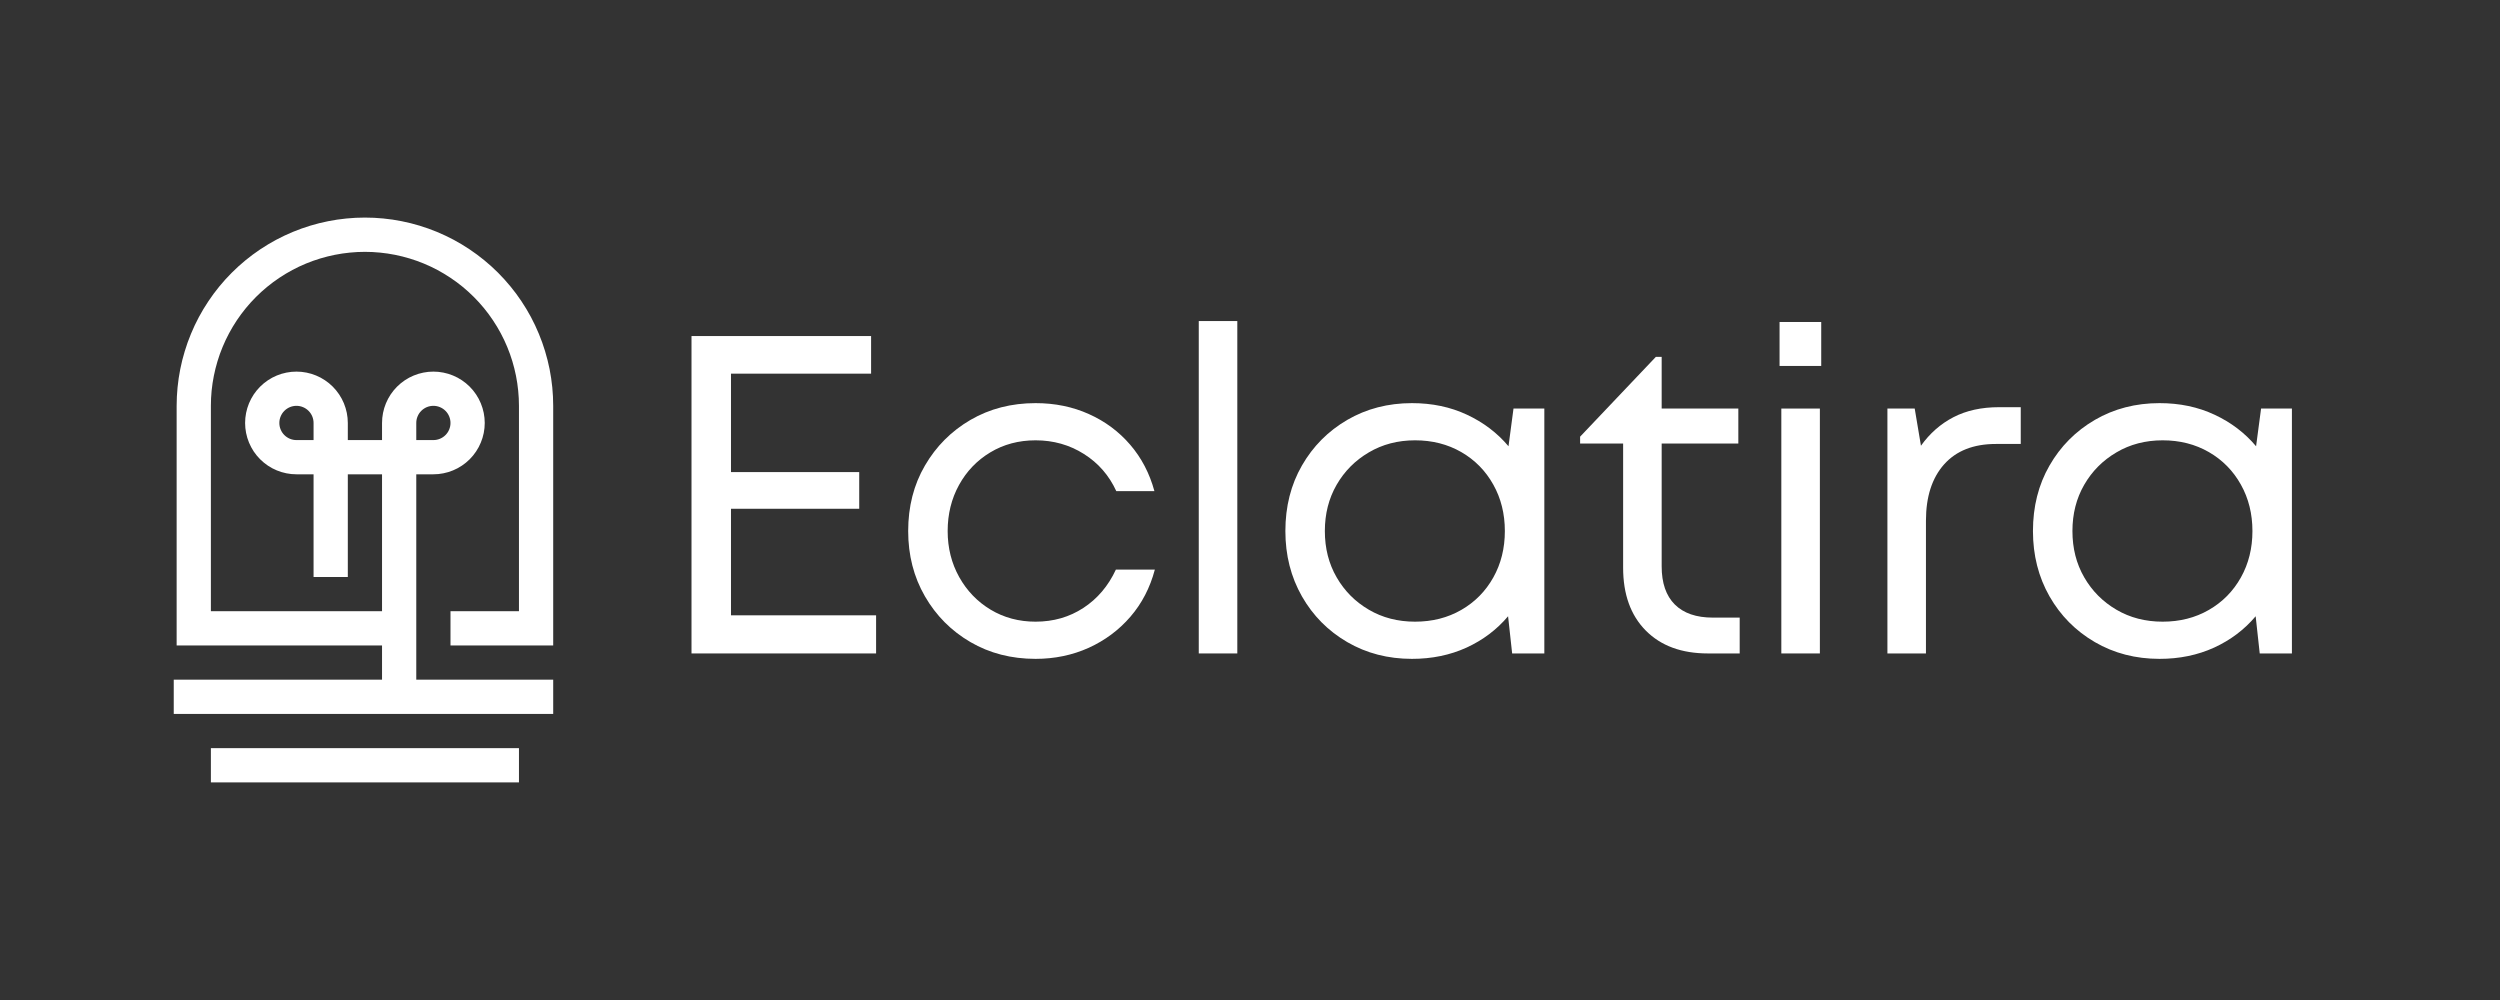 <svg version="1.0" preserveAspectRatio="xMidYMid meet" height="200" viewBox="0 0 375 150" zoomAndPan="magnify" width="500" xmlns:xlink="http://www.w3.org/1999/xlink" xmlns="http://www.w3.org/2000/svg"><rect x="0" y="0" width="375" height="150" fill="#333333" stroke="none"/><defs><g></g><clipPath id="a7faa7dbcc"><path clip-rule="nonzero" d="M 26.062 32.348 L 83 32.348 L 83 108 L 26.062 108 Z M 26.062 32.348"></path></clipPath><clipPath id="b04e87e5ca"><path clip-rule="nonzero" d="M 31 112 L 78 112 L 78 117.848 L 31 117.848 Z M 31 112"></path></clipPath></defs><g fill-opacity="1" fill="#ffffff"><g transform="translate(97.195, 98.017)"><g><path d="M 12.453 -5.719 L 34.219 -5.719 L 34.219 0 L 6.531 0 L 6.531 -47.609 L 33.469 -47.609 L 33.469 -41.969 L 12.453 -41.969 L 12.453 -27.203 L 31.688 -27.203 L 31.688 -21.703 L 12.453 -21.703 Z M 12.453 -5.719"></path></g></g></g><g fill-opacity="1" fill="#ffffff"><g transform="translate(133.305, 98.017)"><g><path d="M 22.031 0.812 C 18.406 0.812 15.148 -0.023 12.266 -1.703 C 9.391 -3.379 7.113 -5.664 5.438 -8.562 C 3.758 -11.469 2.922 -14.734 2.922 -18.359 C 2.922 -22.035 3.758 -25.312 5.438 -28.188 C 7.113 -31.07 9.391 -33.352 12.266 -35.031 C 15.148 -36.707 18.406 -37.547 22.031 -37.547 C 24.938 -37.547 27.602 -37 30.031 -35.906 C 32.457 -34.82 34.52 -33.289 36.219 -31.312 C 37.914 -29.344 39.129 -27.02 39.859 -24.344 L 34.141 -24.344 C 33.055 -26.707 31.438 -28.566 29.281 -29.922 C 27.125 -31.285 24.707 -31.969 22.031 -31.969 C 19.5 -31.969 17.234 -31.363 15.234 -30.156 C 13.242 -28.957 11.68 -27.328 10.547 -25.266 C 9.41 -23.203 8.844 -20.898 8.844 -18.359 C 8.844 -15.828 9.422 -13.523 10.578 -11.453 C 11.734 -9.391 13.305 -7.758 15.297 -6.562 C 17.297 -5.363 19.539 -4.766 22.031 -4.766 C 24.707 -4.766 27.098 -5.453 29.203 -6.828 C 31.316 -8.211 32.941 -10.129 34.078 -12.578 L 39.922 -12.578 C 39.203 -9.859 37.977 -7.5 36.25 -5.5 C 34.531 -3.508 32.445 -1.957 30 -0.844 C 27.551 0.258 24.895 0.812 22.031 0.812 Z M 22.031 0.812"></path></g></g></g><g fill-opacity="1" fill="#ffffff"><g transform="translate(173.971, 98.017)"><g><path d="M 5.844 0 L 5.844 -49.859 L 11.625 -49.859 L 11.625 0 Z M 5.844 0"></path></g></g></g><g fill-opacity="1" fill="#ffffff"><g transform="translate(189.884, 98.017)"><g><path d="M 37.141 -36.734 L 41.766 -36.734 L 41.766 0 L 36.938 0 L 36.328 -5.578 C 34.641 -3.578 32.562 -2.008 30.094 -0.875 C 27.625 0.25 24.895 0.812 21.906 0.812 C 18.32 0.812 15.086 -0.023 12.203 -1.703 C 9.328 -3.379 7.062 -5.664 5.406 -8.562 C 3.75 -11.469 2.922 -14.734 2.922 -18.359 C 2.922 -22.035 3.75 -25.312 5.406 -28.188 C 7.062 -31.07 9.328 -33.352 12.203 -35.031 C 15.086 -36.707 18.32 -37.547 21.906 -37.547 C 24.938 -37.547 27.688 -36.969 30.156 -35.812 C 32.633 -34.656 34.711 -33.078 36.391 -31.078 Z M 22.375 -4.766 C 24.957 -4.766 27.27 -5.352 29.312 -6.531 C 31.352 -7.707 32.953 -9.328 34.109 -11.391 C 35.266 -13.453 35.844 -15.773 35.844 -18.359 C 35.844 -20.941 35.266 -23.266 34.109 -25.328 C 32.953 -27.398 31.352 -29.023 29.312 -30.203 C 27.27 -31.379 24.957 -31.969 22.375 -31.969 C 19.789 -31.969 17.477 -31.363 15.438 -30.156 C 13.395 -28.957 11.785 -27.336 10.609 -25.297 C 9.43 -23.254 8.844 -20.941 8.844 -18.359 C 8.844 -15.773 9.43 -13.461 10.609 -11.422 C 11.785 -9.379 13.395 -7.758 15.438 -6.562 C 17.477 -5.363 19.789 -4.766 22.375 -4.766 Z M 22.375 -4.766"></path></g></g></g><g fill-opacity="1" fill="#ffffff"><g transform="translate(235.922, 98.017)"><g><path d="M 21.016 -5.375 L 25.031 -5.375 L 25.031 0 L 20.266 0 C 16.316 0 13.207 -1.145 10.938 -3.438 C 8.676 -5.727 7.547 -8.867 7.547 -12.859 L 7.547 -31.484 L 1.094 -31.484 L 1.094 -32.516 L 12.453 -44.484 L 13.328 -44.484 L 13.328 -36.734 L 24.828 -36.734 L 24.828 -31.484 L 13.328 -31.484 L 13.328 -13.062 C 13.328 -10.562 13.984 -8.656 15.297 -7.344 C 16.617 -6.031 18.523 -5.375 21.016 -5.375 Z M 21.016 -5.375"></path></g></g></g><g fill-opacity="1" fill="#ffffff"><g transform="translate(261.356, 98.017)"><g><path d="M 5.578 -43.125 L 5.578 -49.719 L 11.828 -49.719 L 11.828 -43.125 Z M 5.844 0 L 5.844 -36.734 L 11.625 -36.734 L 11.625 0 Z M 5.844 0"></path></g></g></g><g fill-opacity="1" fill="#ffffff"><g transform="translate(277.268, 98.017)"><g><path d="M 22.578 -36.938 L 25.844 -36.938 L 25.844 -31.422 L 22.109 -31.422 C 18.754 -31.422 16.164 -30.398 14.344 -28.359 C 12.531 -26.316 11.625 -23.504 11.625 -19.922 L 11.625 0 L 5.844 0 L 5.844 -36.734 L 9.938 -36.734 L 10.875 -31.156 C 12.195 -33.008 13.82 -34.438 15.75 -35.438 C 17.676 -36.438 19.953 -36.938 22.578 -36.938 Z M 22.578 -36.938"></path></g></g></g><g fill-opacity="1" fill="#ffffff"><g transform="translate(302.021, 98.017)"><g><path d="M 37.141 -36.734 L 41.766 -36.734 L 41.766 0 L 36.938 0 L 36.328 -5.578 C 34.641 -3.578 32.562 -2.008 30.094 -0.875 C 27.625 0.25 24.895 0.812 21.906 0.812 C 18.32 0.812 15.086 -0.023 12.203 -1.703 C 9.328 -3.379 7.062 -5.664 5.406 -8.562 C 3.75 -11.469 2.922 -14.734 2.922 -18.359 C 2.922 -22.035 3.75 -25.312 5.406 -28.188 C 7.062 -31.07 9.328 -33.352 12.203 -35.031 C 15.086 -36.707 18.32 -37.547 21.906 -37.547 C 24.938 -37.547 27.688 -36.969 30.156 -35.812 C 32.633 -34.656 34.711 -33.078 36.391 -31.078 Z M 22.375 -4.766 C 24.957 -4.766 27.27 -5.352 29.312 -6.531 C 31.352 -7.707 32.953 -9.328 34.109 -11.391 C 35.266 -13.453 35.844 -15.773 35.844 -18.359 C 35.844 -20.941 35.266 -23.266 34.109 -25.328 C 32.953 -27.398 31.352 -29.023 29.312 -30.203 C 27.27 -31.379 24.957 -31.969 22.375 -31.969 C 19.789 -31.969 17.477 -31.363 15.438 -30.156 C 13.395 -28.957 11.785 -27.336 10.609 -25.297 C 9.43 -23.254 8.844 -20.941 8.844 -18.359 C 8.844 -15.773 9.43 -13.461 10.609 -11.422 C 11.785 -9.379 13.395 -7.758 15.438 -6.562 C 17.477 -5.363 19.789 -4.766 22.375 -4.766 Z M 22.375 -4.766"></path></g></g></g><g clip-path="url(#a7faa7dbcc)"><path fill-rule="nonzero" fill-opacity="1" d="M 67.574 91.684 L 67.574 96.82 L 82.98 96.82 L 82.98 60.875 C 82.98 59.953 82.934 59.027 82.844 58.109 C 82.75 57.188 82.617 56.273 82.438 55.367 C 82.254 54.461 82.031 53.562 81.762 52.68 C 81.492 51.793 81.184 50.922 80.828 50.07 C 80.477 49.215 80.078 48.379 79.645 47.562 C 79.207 46.746 78.734 45.957 78.219 45.188 C 77.707 44.418 77.156 43.676 76.566 42.961 C 75.98 42.246 75.359 41.562 74.707 40.906 C 74.055 40.254 73.367 39.633 72.652 39.047 C 71.938 38.461 71.195 37.91 70.426 37.395 C 69.66 36.883 68.867 36.406 68.051 35.969 C 67.234 35.535 66.398 35.141 65.547 34.785 C 64.691 34.43 63.82 34.121 62.938 33.852 C 62.051 33.582 61.156 33.359 60.246 33.18 C 59.34 32.996 58.426 32.863 57.504 32.773 C 56.586 32.68 55.664 32.637 54.738 32.637 C 53.812 32.637 52.891 32.68 51.969 32.773 C 51.051 32.863 50.137 32.996 49.227 33.18 C 48.32 33.359 47.426 33.582 46.539 33.852 C 45.656 34.121 44.785 34.43 43.93 34.785 C 43.074 35.141 42.242 35.535 41.426 35.969 C 40.609 36.406 39.816 36.883 39.047 37.395 C 38.277 37.91 37.535 38.461 36.82 39.047 C 36.105 39.633 35.422 40.254 34.77 40.906 C 34.113 41.562 33.492 42.246 32.906 42.961 C 32.32 43.676 31.77 44.418 31.258 45.188 C 30.742 45.957 30.27 46.746 29.832 47.562 C 29.395 48.379 29 49.215 28.648 50.07 C 28.293 50.922 27.98 51.793 27.715 52.68 C 27.445 53.562 27.219 54.461 27.039 55.367 C 26.859 56.273 26.723 57.188 26.633 58.109 C 26.543 59.027 26.496 59.953 26.496 60.875 L 26.496 96.82 L 57.305 96.82 L 57.305 101.953 L 26.062 101.953 L 26.062 107.09 L 82.98 107.09 L 82.98 101.953 L 62.441 101.953 L 62.441 71.145 L 65.008 71.145 C 65.512 71.145 66.016 71.098 66.508 70.996 C 67.004 70.898 67.488 70.754 67.953 70.559 C 68.422 70.367 68.867 70.129 69.285 69.848 C 69.707 69.566 70.094 69.246 70.453 68.891 C 70.812 68.531 71.129 68.145 71.41 67.723 C 71.691 67.301 71.93 66.859 72.121 66.391 C 72.316 65.926 72.461 65.441 72.562 64.945 C 72.66 64.449 72.711 63.949 72.711 63.445 C 72.711 62.938 72.66 62.438 72.562 61.941 C 72.461 61.445 72.316 60.965 72.121 60.496 C 71.93 60.027 71.691 59.586 71.41 59.164 C 71.129 58.746 70.812 58.355 70.453 57.996 C 70.094 57.641 69.707 57.32 69.285 57.039 C 68.867 56.758 68.422 56.52 67.953 56.328 C 67.488 56.133 67.004 55.988 66.508 55.891 C 66.016 55.789 65.512 55.742 65.008 55.742 C 64.5 55.742 64 55.789 63.504 55.891 C 63.008 55.988 62.527 56.133 62.059 56.328 C 61.594 56.52 61.148 56.758 60.727 57.039 C 60.309 57.32 59.918 57.641 59.562 57.996 C 59.203 58.355 58.883 58.746 58.602 59.164 C 58.32 59.586 58.086 60.027 57.891 60.496 C 57.699 60.965 57.551 61.445 57.453 61.941 C 57.355 62.438 57.305 62.938 57.305 63.445 L 57.305 66.012 L 52.172 66.012 L 52.172 63.445 C 52.172 62.938 52.121 62.438 52.023 61.941 C 51.922 61.445 51.777 60.965 51.586 60.496 C 51.391 60.027 51.152 59.586 50.871 59.164 C 50.59 58.746 50.273 58.355 49.914 57.996 C 49.559 57.641 49.168 57.32 48.746 57.039 C 48.328 56.758 47.883 56.52 47.414 56.328 C 46.949 56.133 46.469 55.988 45.973 55.891 C 45.477 55.789 44.973 55.742 44.469 55.742 C 43.961 55.742 43.461 55.789 42.965 55.891 C 42.469 55.988 41.988 56.133 41.52 56.328 C 41.055 56.52 40.609 56.758 40.188 57.039 C 39.77 57.32 39.379 57.641 39.023 57.996 C 38.664 58.355 38.344 58.746 38.062 59.164 C 37.785 59.586 37.547 60.027 37.352 60.496 C 37.16 60.965 37.012 61.445 36.914 61.941 C 36.816 62.438 36.766 62.938 36.766 63.445 C 36.766 63.949 36.816 64.449 36.914 64.945 C 37.012 65.441 37.16 65.926 37.352 66.391 C 37.547 66.859 37.785 67.301 38.062 67.723 C 38.344 68.145 38.664 68.531 39.023 68.891 C 39.379 69.246 39.77 69.566 40.188 69.848 C 40.609 70.129 41.055 70.367 41.52 70.559 C 41.988 70.754 42.469 70.898 42.965 70.996 C 43.461 71.098 43.961 71.145 44.469 71.145 L 47.035 71.145 L 47.035 86.551 L 52.172 86.551 L 52.172 71.145 L 57.305 71.145 L 57.305 91.684 L 31.633 91.684 L 31.633 60.875 C 31.633 60.121 31.668 59.363 31.742 58.613 C 31.816 57.859 31.93 57.113 32.078 56.371 C 32.227 55.629 32.41 54.895 32.629 54.172 C 32.848 53.445 33.102 52.734 33.395 52.035 C 33.684 51.336 34.004 50.656 34.363 49.988 C 34.719 49.32 35.109 48.672 35.527 48.043 C 35.949 47.414 36.398 46.809 36.879 46.223 C 37.359 45.637 37.867 45.078 38.402 44.543 C 38.938 44.008 39.496 43.5 40.082 43.02 C 40.668 42.539 41.273 42.09 41.902 41.672 C 42.531 41.25 43.18 40.863 43.848 40.504 C 44.516 40.148 45.199 39.824 45.898 39.535 C 46.598 39.246 47.309 38.992 48.031 38.773 C 48.758 38.555 49.488 38.371 50.23 38.223 C 50.973 38.074 51.719 37.965 52.473 37.891 C 53.227 37.816 53.98 37.777 54.738 37.777 C 55.496 37.777 56.25 37.816 57.004 37.891 C 57.754 37.965 58.504 38.074 59.246 38.223 C 59.988 38.371 60.719 38.555 61.445 38.773 C 62.168 38.992 62.879 39.246 63.578 39.535 C 64.277 39.824 64.961 40.148 65.629 40.504 C 66.297 40.863 66.941 41.25 67.574 41.672 C 68.203 42.09 68.809 42.539 69.395 43.02 C 69.977 43.5 70.539 44.008 71.074 44.543 C 71.609 45.078 72.117 45.637 72.598 46.223 C 73.078 46.809 73.527 47.414 73.945 48.043 C 74.367 48.672 74.758 49.32 75.113 49.988 C 75.469 50.656 75.793 51.336 76.082 52.035 C 76.371 52.734 76.629 53.445 76.848 54.172 C 77.066 54.895 77.25 55.629 77.398 56.371 C 77.547 57.113 77.656 57.859 77.73 58.613 C 77.805 59.363 77.844 60.121 77.844 60.875 L 77.844 91.684 Z M 62.441 63.445 C 62.441 63.102 62.504 62.777 62.637 62.461 C 62.766 62.148 62.949 61.867 63.191 61.629 C 63.434 61.387 63.711 61.203 64.023 61.07 C 64.34 60.941 64.668 60.875 65.008 60.875 C 65.348 60.875 65.676 60.941 65.988 61.07 C 66.305 61.203 66.582 61.387 66.824 61.629 C 67.062 61.867 67.25 62.148 67.379 62.461 C 67.508 62.777 67.574 63.102 67.574 63.445 C 67.574 63.785 67.508 64.113 67.379 64.426 C 67.25 64.742 67.062 65.02 66.824 65.258 C 66.582 65.5 66.305 65.684 65.988 65.816 C 65.676 65.945 65.348 66.012 65.008 66.012 L 62.441 66.012 Z M 47.035 66.012 L 44.469 66.012 C 44.129 66.012 43.801 65.945 43.484 65.816 C 43.172 65.684 42.895 65.5 42.652 65.258 C 42.414 65.02 42.227 64.742 42.098 64.426 C 41.965 64.113 41.902 63.785 41.902 63.445 C 41.902 63.102 41.965 62.777 42.098 62.461 C 42.227 62.148 42.414 61.867 42.652 61.629 C 42.895 61.387 43.172 61.203 43.484 61.07 C 43.801 60.941 44.129 60.875 44.469 60.875 C 44.809 60.875 45.137 60.941 45.449 61.07 C 45.766 61.203 46.043 61.387 46.285 61.629 C 46.523 61.867 46.711 62.148 46.84 62.461 C 46.969 62.777 47.035 63.102 47.035 63.445 Z M 47.035 66.012" fill="#ffffff"></path></g><g clip-path="url(#b04e87e5ca)"><path fill-rule="nonzero" fill-opacity="1" d="M 31.633 112.223 L 77.844 112.223 L 77.844 117.359 L 31.633 117.359 Z M 31.633 112.223" fill="#ffffff"></path></g></svg>